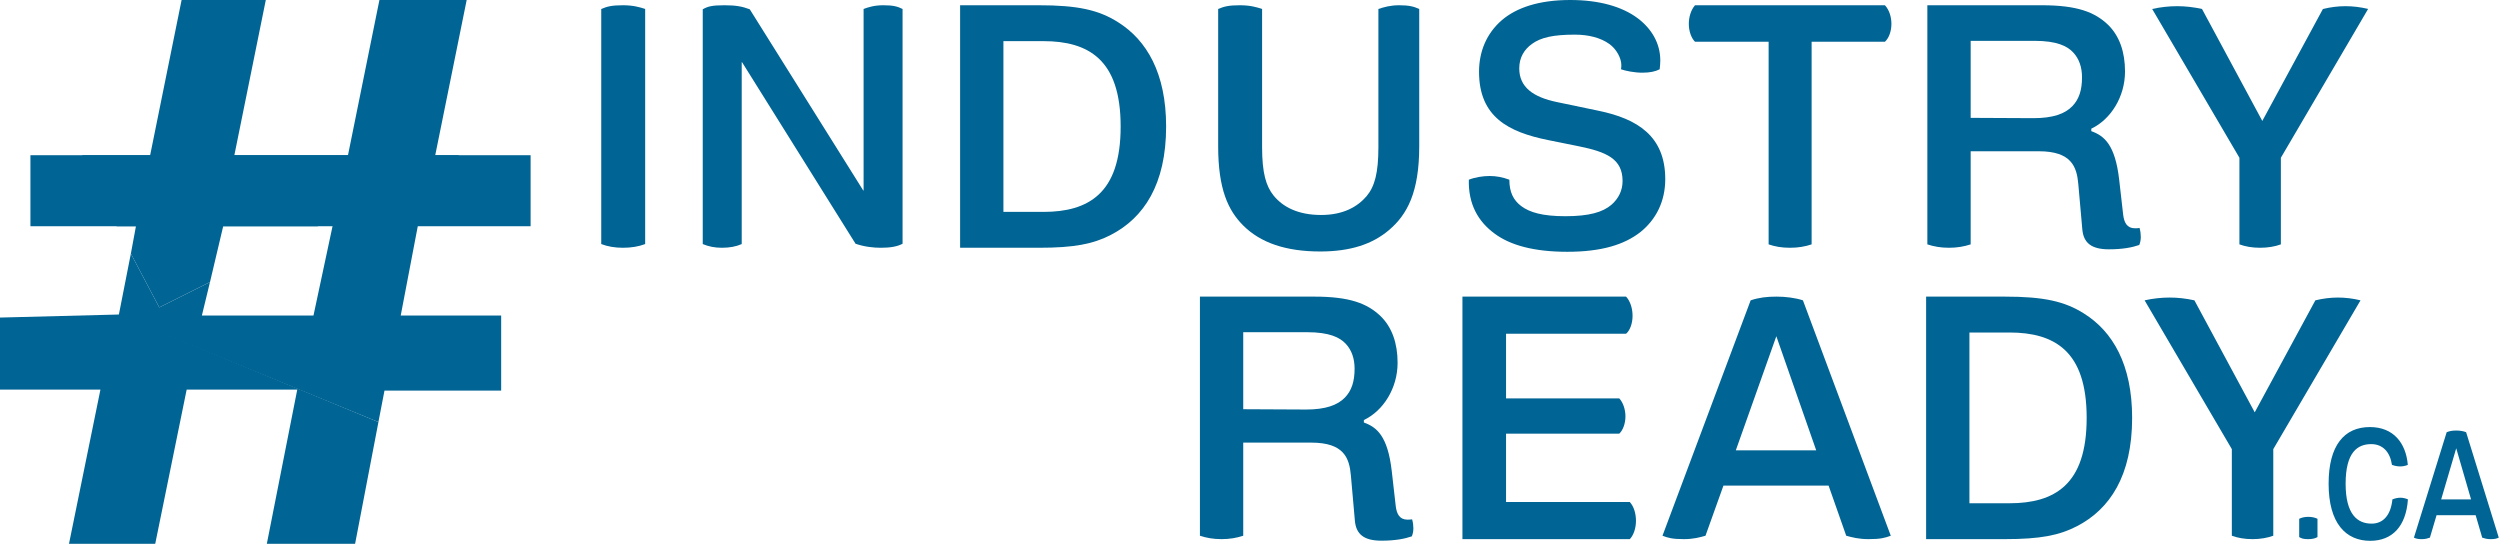 <svg xmlns="http://www.w3.org/2000/svg" width="245" height="54" viewBox="0 0 245 54" fill="none"><path d="M229.86 0.606C230.588 0.606 231.346 0.697 232.073 0.879L223.525 15.46V23.948C222.949 24.16 222.252 24.281 221.494 24.281C220.706 24.281 220.039 24.16 219.463 23.948V15.46L210.914 0.879C211.733 0.697 212.551 0.606 213.37 0.606C214.158 0.606 214.976 0.697 215.795 0.879L221.706 11.853L227.647 0.879C228.405 0.697 229.133 0.606 229.86 0.606Z" fill="#006494"></path><path d="M209.676 22.341C209.767 22.675 209.798 22.948 209.798 23.22C209.798 23.523 209.737 23.796 209.646 24.009C208.949 24.251 208.009 24.433 206.675 24.433C204.947 24.433 204.19 23.796 204.068 22.493L203.674 18.037C203.523 16.339 203.007 14.823 199.794 14.823H193.125V23.948C192.488 24.16 191.791 24.281 191.003 24.281C190.185 24.281 189.518 24.16 188.881 23.948V0.515H200.097C203.553 0.515 205.281 1.182 206.584 2.425C207.706 3.517 208.252 5.093 208.252 7.003C208.252 9.488 206.857 11.701 204.947 12.611V12.853C206.221 13.308 207.282 14.187 207.676 17.582L208.07 21.038C208.161 21.796 208.433 22.372 209.222 22.372C209.343 22.372 209.494 22.372 209.676 22.341ZM203.098 10.398C203.735 9.731 204.038 8.852 204.038 7.579C204.038 6.609 203.765 5.76 203.159 5.123C202.583 4.517 201.583 4.002 199.37 4.002H193.125V11.55L199.279 11.58C201.189 11.58 202.371 11.156 203.098 10.398Z" fill="#006494"></path><path d="M184.723 0.515C185.147 0.97 185.359 1.667 185.359 2.334C185.359 3.062 185.117 3.729 184.723 4.092H177.539V23.948C176.902 24.16 176.235 24.281 175.417 24.281C174.598 24.281 173.931 24.16 173.325 23.948V4.092H166.11C165.747 3.729 165.504 3.062 165.504 2.334C165.504 1.667 165.716 0.97 166.11 0.515H184.723Z" fill="#006494"></path><path d="M153.585 24.675C150.342 24.675 148.008 24.039 146.462 22.887C144.855 21.705 143.885 20.007 143.946 17.612C144.552 17.37 145.34 17.248 145.977 17.248C146.644 17.248 147.28 17.37 147.917 17.612C147.917 18.825 148.311 19.613 149.069 20.189C149.917 20.826 151.191 21.189 153.404 21.189C155.738 21.189 157.071 20.795 157.92 20.068C158.617 19.461 159.012 18.673 159.012 17.733C159.012 15.551 157.405 14.884 154.737 14.338L151.736 13.732C147.826 12.944 144.946 11.459 144.946 7.033C144.946 5.062 145.674 3.274 147.189 1.97C148.614 0.758 150.797 0 153.889 0C156.708 0 158.951 0.637 160.497 1.789C161.861 2.819 162.71 4.244 162.71 5.941C162.71 6.214 162.679 6.487 162.649 6.79C162.225 7.002 161.709 7.124 160.952 7.124C160.163 7.124 159.284 6.942 158.86 6.79C158.89 6.578 158.89 6.487 158.89 6.366C158.89 5.729 158.436 4.82 157.708 4.305C156.859 3.698 155.677 3.395 154.343 3.395C152.221 3.395 151.009 3.668 150.13 4.305C149.372 4.85 148.887 5.638 148.887 6.699C148.887 8.548 150.251 9.518 152.585 10.004L156.647 10.852C160.467 11.64 163.195 13.338 163.195 17.552C163.195 19.704 162.316 21.492 160.77 22.735C159.193 23.978 156.95 24.675 153.585 24.675Z" fill="#006494"></path><path d="M129.384 24.645C126.019 24.645 123.534 23.796 121.836 22.099C120.351 20.613 119.381 18.522 119.381 14.338V0.879C119.957 0.637 120.411 0.515 121.503 0.515C122.503 0.515 123.14 0.697 123.685 0.879V14.429C123.685 16.976 124.079 18.249 124.807 19.158C125.716 20.28 127.202 21.068 129.475 21.068C131.658 21.068 133.052 20.25 133.931 19.219C134.719 18.279 135.083 16.945 135.083 14.429V0.879C135.629 0.697 136.265 0.515 137.114 0.515C138.084 0.515 138.539 0.637 139.085 0.879V14.338C139.085 18.855 137.902 21.038 136.114 22.553C134.507 23.918 132.355 24.645 129.384 24.645Z" fill="#006494"></path><path d="M109.581 2.183C112.37 3.941 114.28 7.154 114.28 12.398C114.28 18.067 112.097 21.341 108.884 23.008C107.126 23.918 105.277 24.281 101.791 24.281H94.091V0.515H101.791C105.61 0.515 107.671 0.97 109.581 2.183ZM107.671 19.067C109.035 17.794 109.824 15.703 109.824 12.398C109.824 9.094 109.035 7.003 107.671 5.729C106.338 4.487 104.458 4.032 102.276 4.032H98.335V20.765H102.276C104.458 20.765 106.338 20.31 107.671 19.067Z" fill="#006494"></path><path d="M70.748 24.281C70.051 24.281 69.445 24.16 68.869 23.918V0.91C69.354 0.637 69.748 0.515 70.991 0.515C72.143 0.515 72.749 0.637 73.476 0.91L84.602 18.673H84.632V0.879C85.117 0.697 85.693 0.515 86.572 0.515C87.542 0.515 87.966 0.637 88.451 0.879V23.887C87.936 24.16 87.269 24.281 86.329 24.281C85.602 24.281 84.723 24.19 83.844 23.887L72.719 6.093H72.688V23.918C72.143 24.16 71.506 24.281 70.748 24.281Z" fill="#006494"></path><path d="M61.044 24.281C60.256 24.281 59.559 24.16 58.922 23.918V0.879C59.498 0.637 59.953 0.515 61.044 0.515C62.044 0.515 62.681 0.697 63.226 0.879V23.918C62.59 24.16 61.862 24.281 61.044 24.281Z" fill="#006494"></path><path d="M229.117 29.16C229.845 29.16 230.603 29.251 231.33 29.433L222.782 44.014V52.502C222.206 52.714 221.509 52.835 220.751 52.835C219.963 52.835 219.296 52.714 218.72 52.502V44.014L210.171 29.433C210.99 29.251 211.808 29.16 212.627 29.16C213.415 29.16 214.233 29.251 215.052 29.433L220.963 40.407L226.905 29.433C227.662 29.251 228.39 29.16 229.117 29.16Z" fill="#006494"></path><path d="M204.25 30.737C207.039 32.495 208.949 35.708 208.949 40.952C208.949 46.621 206.766 49.895 203.553 51.562C201.795 52.471 199.946 52.835 196.46 52.835H188.76V29.069H196.46C200.279 29.069 202.341 29.524 204.25 30.737ZM202.341 47.621C203.705 46.348 204.493 44.257 204.493 40.952C204.493 37.648 203.705 35.556 202.341 34.283C201.007 33.04 199.127 32.586 196.945 32.586H193.004V49.319H196.945C199.127 49.319 201.007 48.864 202.341 47.621Z" fill="#006494"></path><path d="M176.687 29.433L185.296 52.502C184.72 52.714 184.295 52.835 183.113 52.835C182.143 52.835 181.476 52.653 180.93 52.502L179.203 47.591H168.896L167.138 52.502C166.592 52.653 165.986 52.835 165.016 52.835C163.894 52.835 163.47 52.714 162.924 52.502L171.564 29.433C172.382 29.16 173.14 29.069 174.11 29.069C174.989 29.069 175.959 29.191 176.687 29.433ZM170.108 44.135H177.99L174.08 32.95L170.108 44.135Z" fill="#006494"></path><path d="M159.718 49.198C160.143 49.652 160.325 50.38 160.325 51.047C160.325 51.774 160.082 52.471 159.718 52.835H143.319V29.069H159.355C159.779 29.524 159.991 30.252 159.991 30.949C159.991 31.676 159.749 32.373 159.355 32.707H147.593V39.042H158.688C159.082 39.467 159.294 40.164 159.294 40.801C159.294 41.498 159.051 42.165 158.688 42.498H147.593V49.198H159.718Z" fill="#006494"></path><path d="M138.388 50.895C138.479 51.229 138.51 51.501 138.51 51.774C138.51 52.077 138.449 52.35 138.358 52.562C137.661 52.805 136.721 52.987 135.387 52.987C133.659 52.987 132.902 52.35 132.78 51.047L132.386 46.591C132.235 44.893 131.719 43.377 128.506 43.377H121.837V52.502C121.201 52.714 120.503 52.835 119.715 52.835C118.897 52.835 118.23 52.714 117.593 52.502V29.069H128.809C132.265 29.069 133.993 29.736 135.296 30.979C136.418 32.07 136.964 33.647 136.964 35.556C136.964 38.042 135.569 40.255 133.659 41.164V41.407C134.933 41.862 135.994 42.741 136.388 46.136L136.782 49.592C136.873 50.349 137.146 50.925 137.934 50.925C138.055 50.925 138.207 50.925 138.388 50.895ZM131.81 38.952C132.447 38.285 132.75 37.406 132.75 36.132C132.75 35.162 132.477 34.314 131.871 33.677C131.295 33.071 130.295 32.555 128.082 32.555H121.837V40.103L127.991 40.134C129.901 40.134 131.083 39.709 131.81 38.952Z" fill="#006494"></path><path d="M241.679 42.355L244.879 52.688C244.665 52.783 244.507 52.837 244.068 52.837C243.707 52.837 243.459 52.756 243.256 52.688L242.614 50.488H238.784L238.131 52.688C237.928 52.756 237.703 52.837 237.342 52.837C236.925 52.837 236.767 52.783 236.565 52.688L239.775 42.355C240.08 42.233 240.361 42.192 240.722 42.192C241.048 42.192 241.409 42.246 241.679 42.355ZM239.235 48.94H242.164L240.71 43.93L239.235 48.94Z" fill="#006494"></path><path d="M232.282 53C229.905 53 228.204 51.303 228.204 47.406C228.204 43.645 229.736 41.852 232.248 41.852C234.569 41.852 235.785 43.428 235.966 45.559C235.707 45.668 235.459 45.709 235.211 45.709C234.94 45.709 234.681 45.654 234.411 45.559C234.231 44.31 233.521 43.523 232.383 43.523C231.054 43.523 229.871 44.297 229.871 47.406C229.871 50.434 231.043 51.316 232.417 51.316C233.555 51.316 234.298 50.488 234.456 48.94C234.726 48.832 234.986 48.777 235.245 48.777C235.481 48.777 235.729 48.832 235.977 48.94C235.797 51.561 234.456 53 232.282 53Z" fill="#006494"></path><path d="M226.2 52.837C225.738 52.837 225.547 52.77 225.322 52.634V50.841C225.569 50.719 225.862 50.651 226.212 50.651C226.561 50.651 226.865 50.719 227.113 50.841V52.634C226.899 52.756 226.628 52.837 226.2 52.837Z" fill="#006494"></path><path d="M11.631 30.921L12.824 24.856L15.608 30.126L20.579 27.64L19.784 30.921H30.721L32.61 22.072H40.961L39.271 30.921H49.114V38.279H37.68L37.084 41.361L11.631 30.921Z" fill="#006494"></path><path d="M51.999 15.211H2.982V22.171H51.999V15.211Z" fill="#006494"></path><path d="M26.049 0H17.797L14.714 15.212H8.053L11.433 22.172H13.322L12.825 24.856L15.609 30.126L20.58 27.64L21.873 22.172H31.119L45.039 15.212H42.653L45.735 0H37.184L34.102 15.212H22.967L26.049 0Z" fill="#006494"></path><path d="M0 38.18V31.121L11.633 30.823L37.086 41.362L34.799 53.293H26.149L29.132 38.18H18.294L15.212 53.293H6.761L9.843 38.18H0Z" fill="#006494"></path></svg>